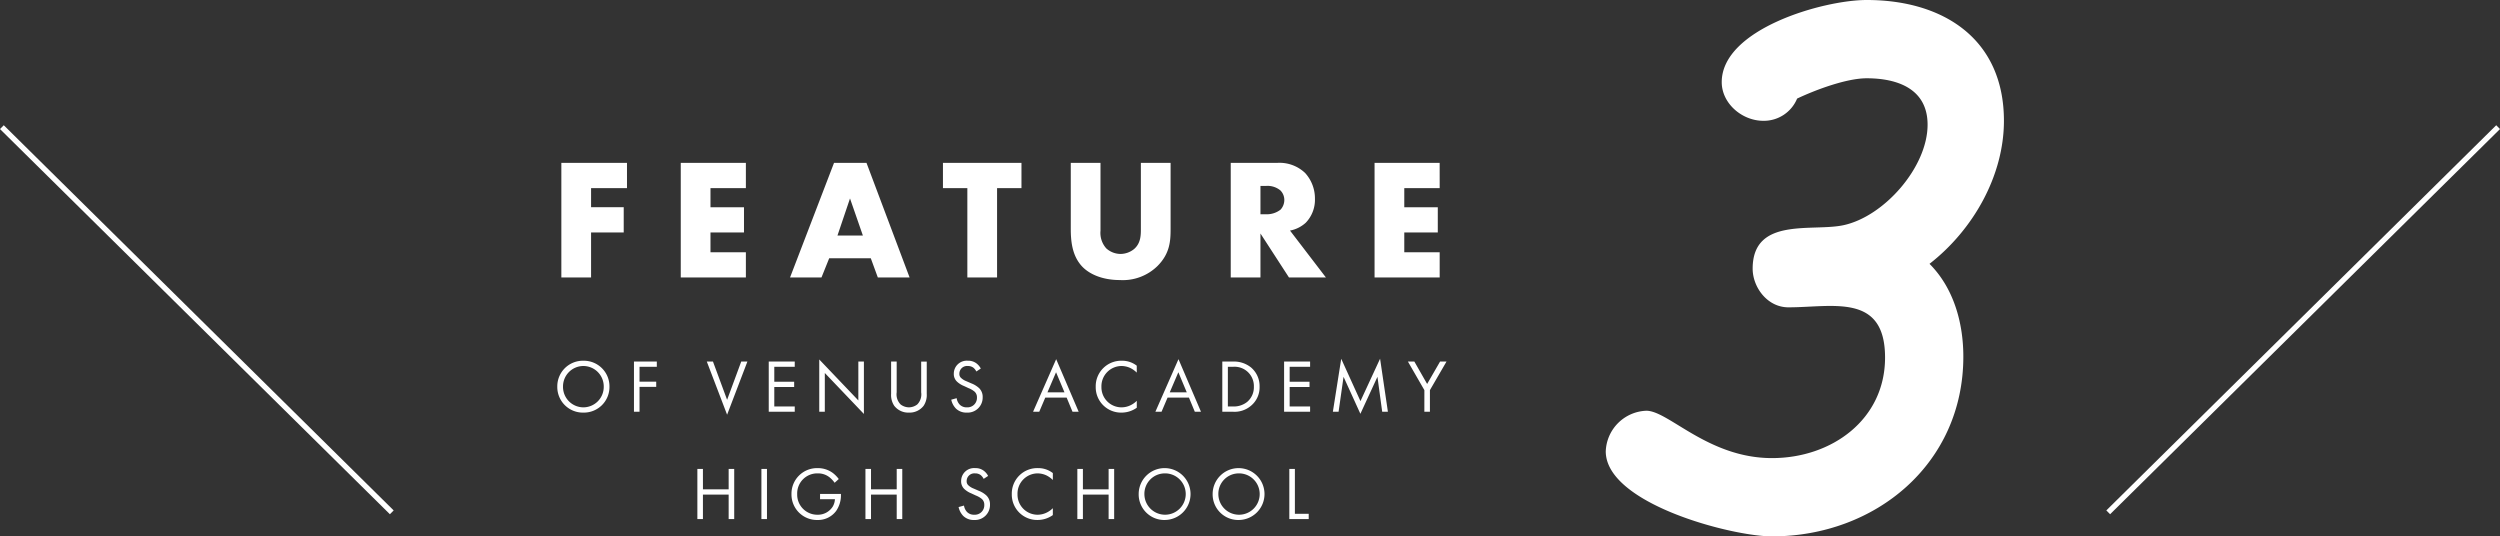 <svg xmlns="http://www.w3.org/2000/svg" width="465.625" height="99.9"><rect width="100%" height="100%" fill="#333333" stroke="none"/><g data-name="グループ 14158"><path data-name="パス 45056" d="M116.776 30.336h-12.224V51.68h5.536v-8.384h6.08v-4.7h-6.08V35.04h6.688Zm22.144 0h-12.128V51.68h12.128v-4.7h-6.592V43.3h6.24v-4.7h-6.24v-3.56h6.592Zm24.576 21.344h5.916l-8.028-21.344h-6.048l-8.192 21.344H153l1.44-3.584h7.744Zm-7.52-7.808 2.336-6.912 2.4 6.912Zm34.272-8.832v-4.7h-14.624v4.7h4.544v16.64h5.536V35.04Zm9.184-4.7v12.252c0 2.272.224 4.992 2.08 7.008 1.312 1.408 3.712 2.56 7.072 2.56a9.217 9.217 0 0 0 7.04-2.656c2.3-2.336 2.4-4.672 2.4-6.912V30.336h-5.536v12.16c0 1.184.032 2.752-1.248 3.872a4.027 4.027 0 0 1-2.56.928 4 4 0 0 1-2.624-1.024 4.316 4.316 0 0 1-1.088-3.3v-12.64Zm29.792 0v21.34h5.536v-8.192l5.312 8.192h6.88l-6.688-8.736a5.979 5.979 0 0 0 2.944-1.472 6.159 6.159 0 0 0 1.7-4.448 7.025 7.025 0 0 0-1.824-4.8 6.9 6.9 0 0 0-5.216-1.888Zm5.536 4.288h1.052a3.758 3.758 0 0 1 2.656.832 2.517 2.517 0 0 1 .736 1.792 2.657 2.657 0 0 1-.7 1.792 4.16 4.16 0 0 1-2.688.864h-1.056Zm33.376-4.288h-12.124v21.34h12.128v-4.7h-6.592V43.3h6.24v-4.7h-6.24v-3.56h6.592Z" fill="#fff"/><path data-name="パス 45057" d="M108.654 76.848a4.767 4.767 0 0 0 4.858-4.83 4.767 4.767 0 0 0-4.858-4.83 4.767 4.767 0 0 0-4.858 4.83 4.767 4.767 0 0 0 4.858 4.83Zm0-8.68a3.809 3.809 0 0 1 3.794 3.85 3.809 3.809 0 0 1-3.794 3.85 3.809 3.809 0 0 1-3.794-3.85 3.809 3.809 0 0 1 3.794-3.85Zm13.678-.826h-4.256v9.338h1.036v-4.62h3.108v-.98h-3.108v-2.758h3.22Zm9.31 0 3.78 9.9 3.78-9.9h-1.148l-2.632 7.126-2.632-7.126Zm16.38 0h-4.844v9.338h4.844v-.98h-3.81v-3.626h3.7v-.98h-3.7v-2.772h3.808Zm5.6 9.338v-7.21l7.28 7.63v-9.758h-1.036v7.238l-7.28-7.63v9.73Zm13.384-9.338h-1.036v6.006a3.608 3.608 0 0 0 .588 2.24 3.3 3.3 0 0 0 2.73 1.26 3.3 3.3 0 0 0 2.73-1.26 3.608 3.608 0 0 0 .588-2.24v-6.006h-1.036v5.726a2.66 2.66 0 0 1-.742 2.268 2.593 2.593 0 0 1-1.54.532 2.593 2.593 0 0 1-1.54-.532 2.66 2.66 0 0 1-.742-2.268Zm15.666 1.3a2.824 2.824 0 0 0-.91-1.036 2.53 2.53 0 0 0-1.5-.42 2.413 2.413 0 0 0-2.616 2.41 1.939 1.939 0 0 0 .644 1.526 4.134 4.134 0 0 0 1.246.77l.84.392a4.074 4.074 0 0 1 1.12.644 1.393 1.393 0 0 1 .462 1.092 1.767 1.767 0 0 1-1.876 1.848 1.785 1.785 0 0 1-1.344-.518 2.2 2.2 0 0 1-.56-1.19l-1.008.28a3.385 3.385 0 0 0 .868 1.652 2.785 2.785 0 0 0 2.03.756 2.8 2.8 0 0 0 2.954-2.868 2.247 2.247 0 0 0-.672-1.7 4.536 4.536 0 0 0-1.438-.878l-.9-.392a3.049 3.049 0 0 1-.98-.588.979.979 0 0 1-.35-.812 1.433 1.433 0 0 1 1.568-1.442 1.68 1.68 0 0 1 1.05.322 2.25 2.25 0 0 1 .546.7Zm17.08 8.038h1.148l-4.188-9.786-4.3 9.786h1.152l1.12-2.632h3.976Zm-4.662-3.612 1.6-3.738 1.568 3.738Zm16.632-4.956a4.4 4.4 0 0 0-2.758-.924 4.747 4.747 0 0 0-4.886 4.858 4.721 4.721 0 0 0 4.834 4.802 4.862 4.862 0 0 0 2.814-.91V74.65a4.247 4.247 0 0 1-1.078.784 3.882 3.882 0 0 1-1.736.434 3.737 3.737 0 0 1-3.77-3.808 3.767 3.767 0 0 1 3.752-3.892 3.978 3.978 0 0 1 1.61.364 4.6 4.6 0 0 1 1.218.868Zm10.808 8.568h1.148l-4.186-9.786-4.298 9.786h1.148l1.12-2.632h3.976Zm-4.662-3.612 1.6-3.738 1.564 3.738Zm9.786 3.612h1.89a4.676 4.676 0 0 0 3.416-1.078 4.445 4.445 0 0 0 1.638-3.584 4.552 4.552 0 0 0-1.6-3.584 5.078 5.078 0 0 0-3.444-1.092h-1.9Zm1.036-8.358h.91a3.594 3.594 0 0 1 3.934 3.7 3.573 3.573 0 0 1-1.26 2.842 3.99 3.99 0 0 1-2.674.84h-.91Zm15.316-.98h-4.844v9.338h4.844v-.98h-3.808v-3.626h3.7v-.98h-3.7v-2.772h3.808Zm5.306 9.338.924-6.5 3.136 6.892 3.178-6.892.882 6.5h1.064l-1.456-9.87-3.654 7.9-3.584-7.886-1.554 9.856Zm15.974 0h1.036v-4.018l3.09-5.32h-1.2l-2.408 4.172-2.38-4.172h-1.2l3.066 5.32ZM130.921 87.342h-1.036v9.338h1.036v-4.564h4.791v4.564h1.036v-9.338h-1.036v3.794h-4.788Zm10.892 0v9.338h1.036v-9.338Zm10.92 5.628h2.772a2.953 2.953 0 0 1-.378 1.33 3.249 3.249 0 0 1-2.856 1.568 3.743 3.743 0 0 1-3.794-3.836 3.734 3.734 0 0 1 3.822-3.864 3.428 3.428 0 0 1 2.268.784 4.933 4.933 0 0 1 .882.966l.77-.7a5.714 5.714 0 0 0-1.078-1.106 4.649 4.649 0 0 0-2.856-.924 4.762 4.762 0 0 0-4.872 4.83 4.747 4.747 0 0 0 4.844 4.83 4.19 4.19 0 0 0 3.472-1.68 5.145 5.145 0 0 0 .9-2.954v-.224h-3.892Zm9.492-5.628h-1.036v9.338h1.036v-4.564h4.787v4.564h1.036v-9.338h-1.036v3.794h-4.788Zm21.812 1.3a2.824 2.824 0 0 0-.91-1.036 2.53 2.53 0 0 0-1.5-.42 2.413 2.413 0 0 0-2.615 2.41 1.939 1.939 0 0 0 .644 1.526 4.134 4.134 0 0 0 1.246.77l.84.392a4.074 4.074 0 0 1 1.12.644 1.393 1.393 0 0 1 .462 1.092 1.767 1.767 0 0 1-1.876 1.848 1.785 1.785 0 0 1-1.344-.518 2.2 2.2 0 0 1-.56-1.19l-1.008.28a3.385 3.385 0 0 0 .868 1.652 2.785 2.785 0 0 0 2.03.756 2.8 2.8 0 0 0 2.953-2.868 2.247 2.247 0 0 0-.675-1.7 4.536 4.536 0 0 0-1.442-.882l-.9-.392a3.049 3.049 0 0 1-.98-.588.979.979 0 0 1-.35-.812 1.433 1.433 0 0 1 1.572-1.438 1.68 1.68 0 0 1 1.05.322 2.25 2.25 0 0 1 .546.7Zm12.054-.532a4.4 4.4 0 0 0-2.758-.924 4.747 4.747 0 0 0-4.886 4.858 4.721 4.721 0 0 0 4.83 4.8 4.862 4.862 0 0 0 2.814-.91V94.65a4.247 4.247 0 0 1-1.078.784 3.882 3.882 0 0 1-1.736.434 3.737 3.737 0 0 1-3.765-3.808 3.767 3.767 0 0 1 3.752-3.892 3.978 3.978 0 0 1 1.61.364 4.6 4.6 0 0 1 1.218.868Zm5.6-.77h-1.036v9.34h1.036v-4.564h4.788v4.564h1.033v-9.338h-1.033v3.794h-4.788Zm15.246 9.506a4.83 4.83 0 1 0-4.858-4.83 4.767 4.767 0 0 0 4.858 4.832Zm0-8.68a3.85 3.85 0 1 1-3.794 3.85 3.809 3.809 0 0 1 3.794-3.848Zm13.775 8.682a4.83 4.83 0 1 0-4.858-4.83 4.767 4.767 0 0 0 4.858 4.83Zm0-8.68a3.85 3.85 0 1 1-3.794 3.85 3.809 3.809 0 0 1 3.794-3.85Zm9.422-.826v9.338h3.612v-.98h-2.575v-8.358Z" fill="#fff"/><path data-name="パス 45055" d="M334.712 18.36c3.42-1.62 9.18-3.78 12.96-3.78 5.76 0 11.34 1.98 11.34 8.64 0 7.92-8.1 17.1-15.66 18.72-5.76 1.26-16.92-1.62-16.92 8.1 0 3.42 2.7 7.2 6.66 7.2 8.28 0 18-2.7 18 9.36 0 11.52-9.9 18.72-21.06 18.72-11.88 0-19.26-8.82-23.4-8.82a7.852 7.852 0 0 0-7.56 7.56c0 9.72 23.4 15.84 30.96 15.84 19.26 0 35.64-13.5 35.64-33.48 0-6.3-1.8-12.78-6.3-17.28 8.1-6.3 13.86-16.38 13.86-26.64 0-15.3-11.34-22.5-25.56-22.5-8.1 0-27 5.4-27 15.3 0 3.96 3.78 7.2 7.74 7.2a6.7 6.7 0 0 0 6.3-4.14Z" fill="#fff"/><path data-name="パス 44713" d="M.351 23.68 72.97 95.421" fill="none" stroke="#fff"/><path data-name="パス 44714" d="m465.273 23.68-72.619 71.741" fill="none" stroke="#fff"/></g></svg>